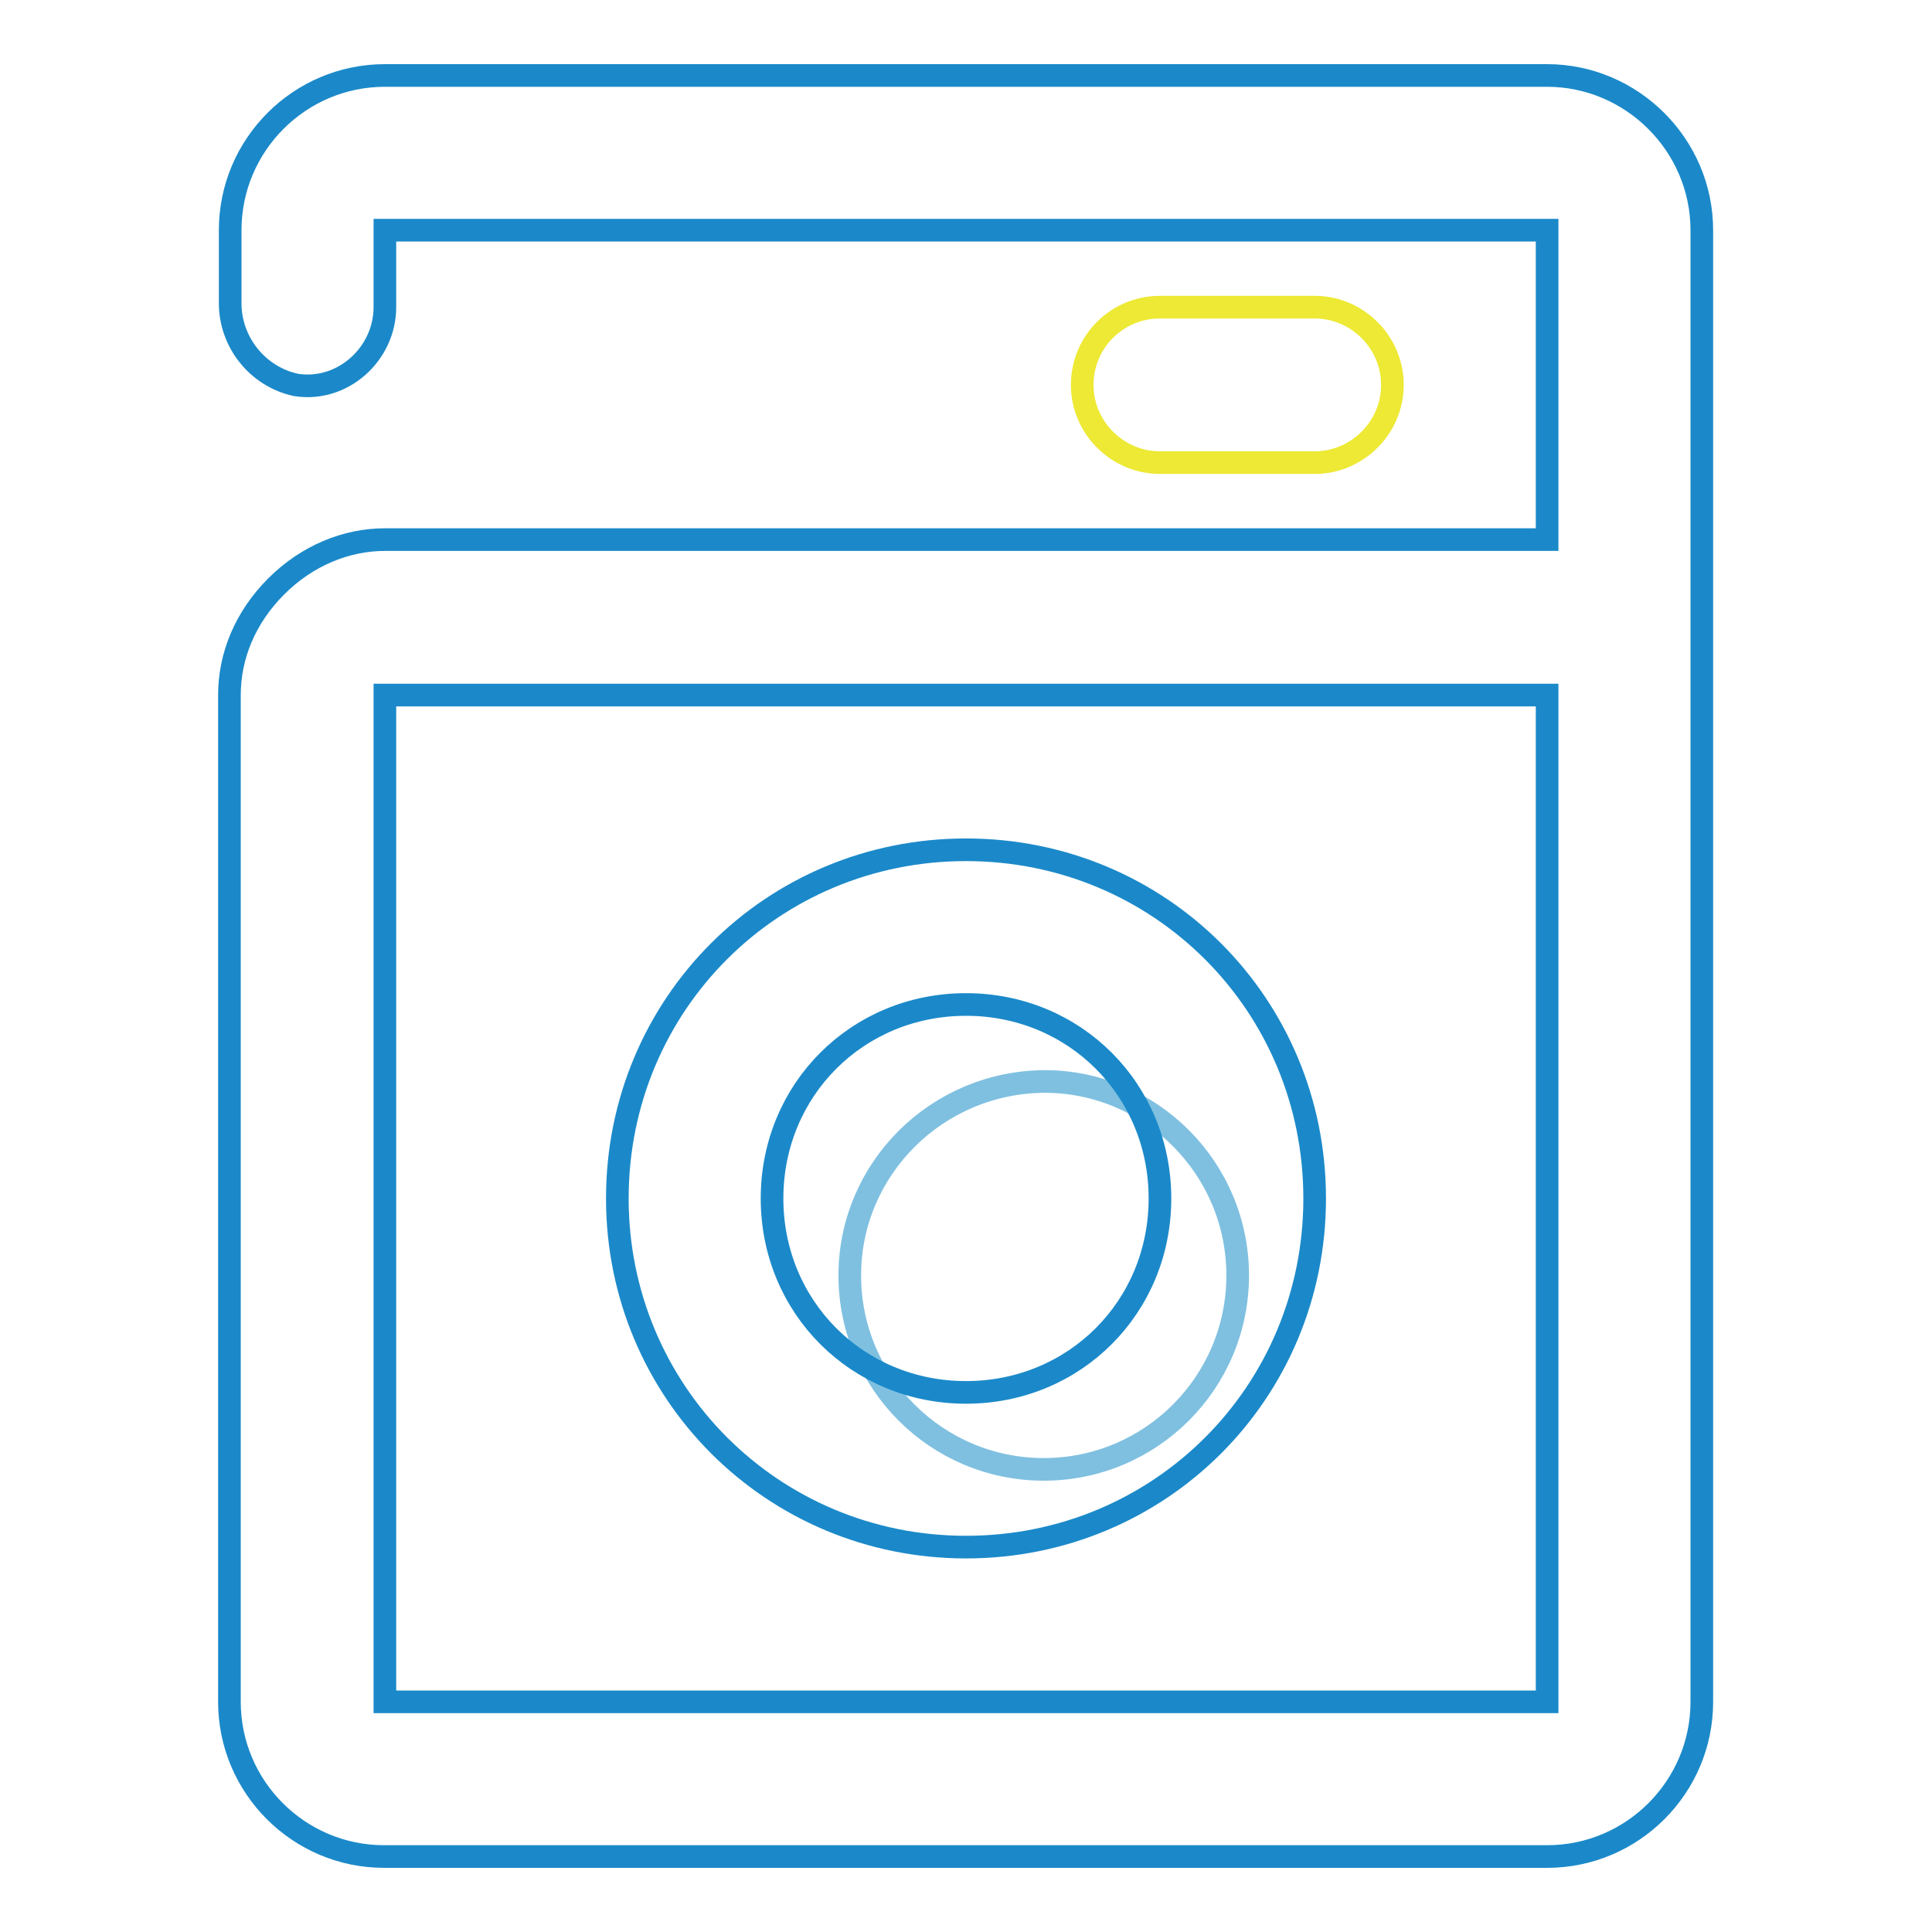 <?xml version="1.0" encoding="utf-8"?>
<!-- Svg Vector Icons : http://www.onlinewebfonts.com/icon -->
<!DOCTYPE svg PUBLIC "-//W3C//DTD SVG 1.1//EN" "http://www.w3.org/Graphics/SVG/1.1/DTD/svg11.dtd">
<svg version="1.1" xmlns="http://www.w3.org/2000/svg" xmlns:xlink="http://www.w3.org/1999/xlink" x="0px" y="0px" viewBox="0 0 256 256" enable-background="new 0 0 256 256" xml:space="preserve">
<g> <path stroke-width="3" fill-opacity="0" stroke="#7fc0e0"  d="M112.6,169c0,14.2,11.5,25.7,25.7,25.7c14.2,0,25.7-11.5,25.7-25.7c0-14.2-11.5-25.7-25.6-25.7 C124.1,143.4,112.6,154.9,112.6,169C112.6,169,112.6,169,112.6,169z"/> <path stroke-width="3" fill-opacity="0" stroke="#ede934"  d="M174.2,61.3h-20.5c-5.6,0-10.3-4.6-10.3-10.3s4.6-10.3,10.3-10.3h20.5c5.6,0,10.3,4.6,10.3,10.3 S179.8,61.3,174.2,61.3z"/> <path stroke-width="3" fill-opacity="0" stroke="#1b89c9"  d="M128,205c25.7,0,46.2-20.5,46.2-46.2c0-25.7-20.5-46.2-46.2-46.2c-25.7,0-46.2,20.5-46.2,46.2 C81.8,184.4,102.3,205,128,205z M128,133.1c14.4,0,25.7,11.3,25.7,25.7c0,14.4-11.3,25.7-25.7,25.7c-14.4,0-25.7-11.3-25.7-25.7 C102.3,144.4,113.6,133.1,128,133.1z M205,10H51c-11.3,0-20.5,9.2-20.5,20.5v9.7c0,5.1,3.6,9.7,8.7,10.8c6.2,1,11.8-4.1,11.8-10.3 V30.5H205v41H51c-5.1,0-10.3,2.1-14.4,6.2c-4.1,4.1-6.2,9.2-6.2,14.4v133.4c0,11.3,9.2,20.5,20.5,20.5H205 c11.3,0,20.5-9.2,20.5-20.5v-195C225.5,19.2,216.2,10,205,10z M205,225.5H51V92.1H205V225.5L205,225.5z"/></g>
</svg>
